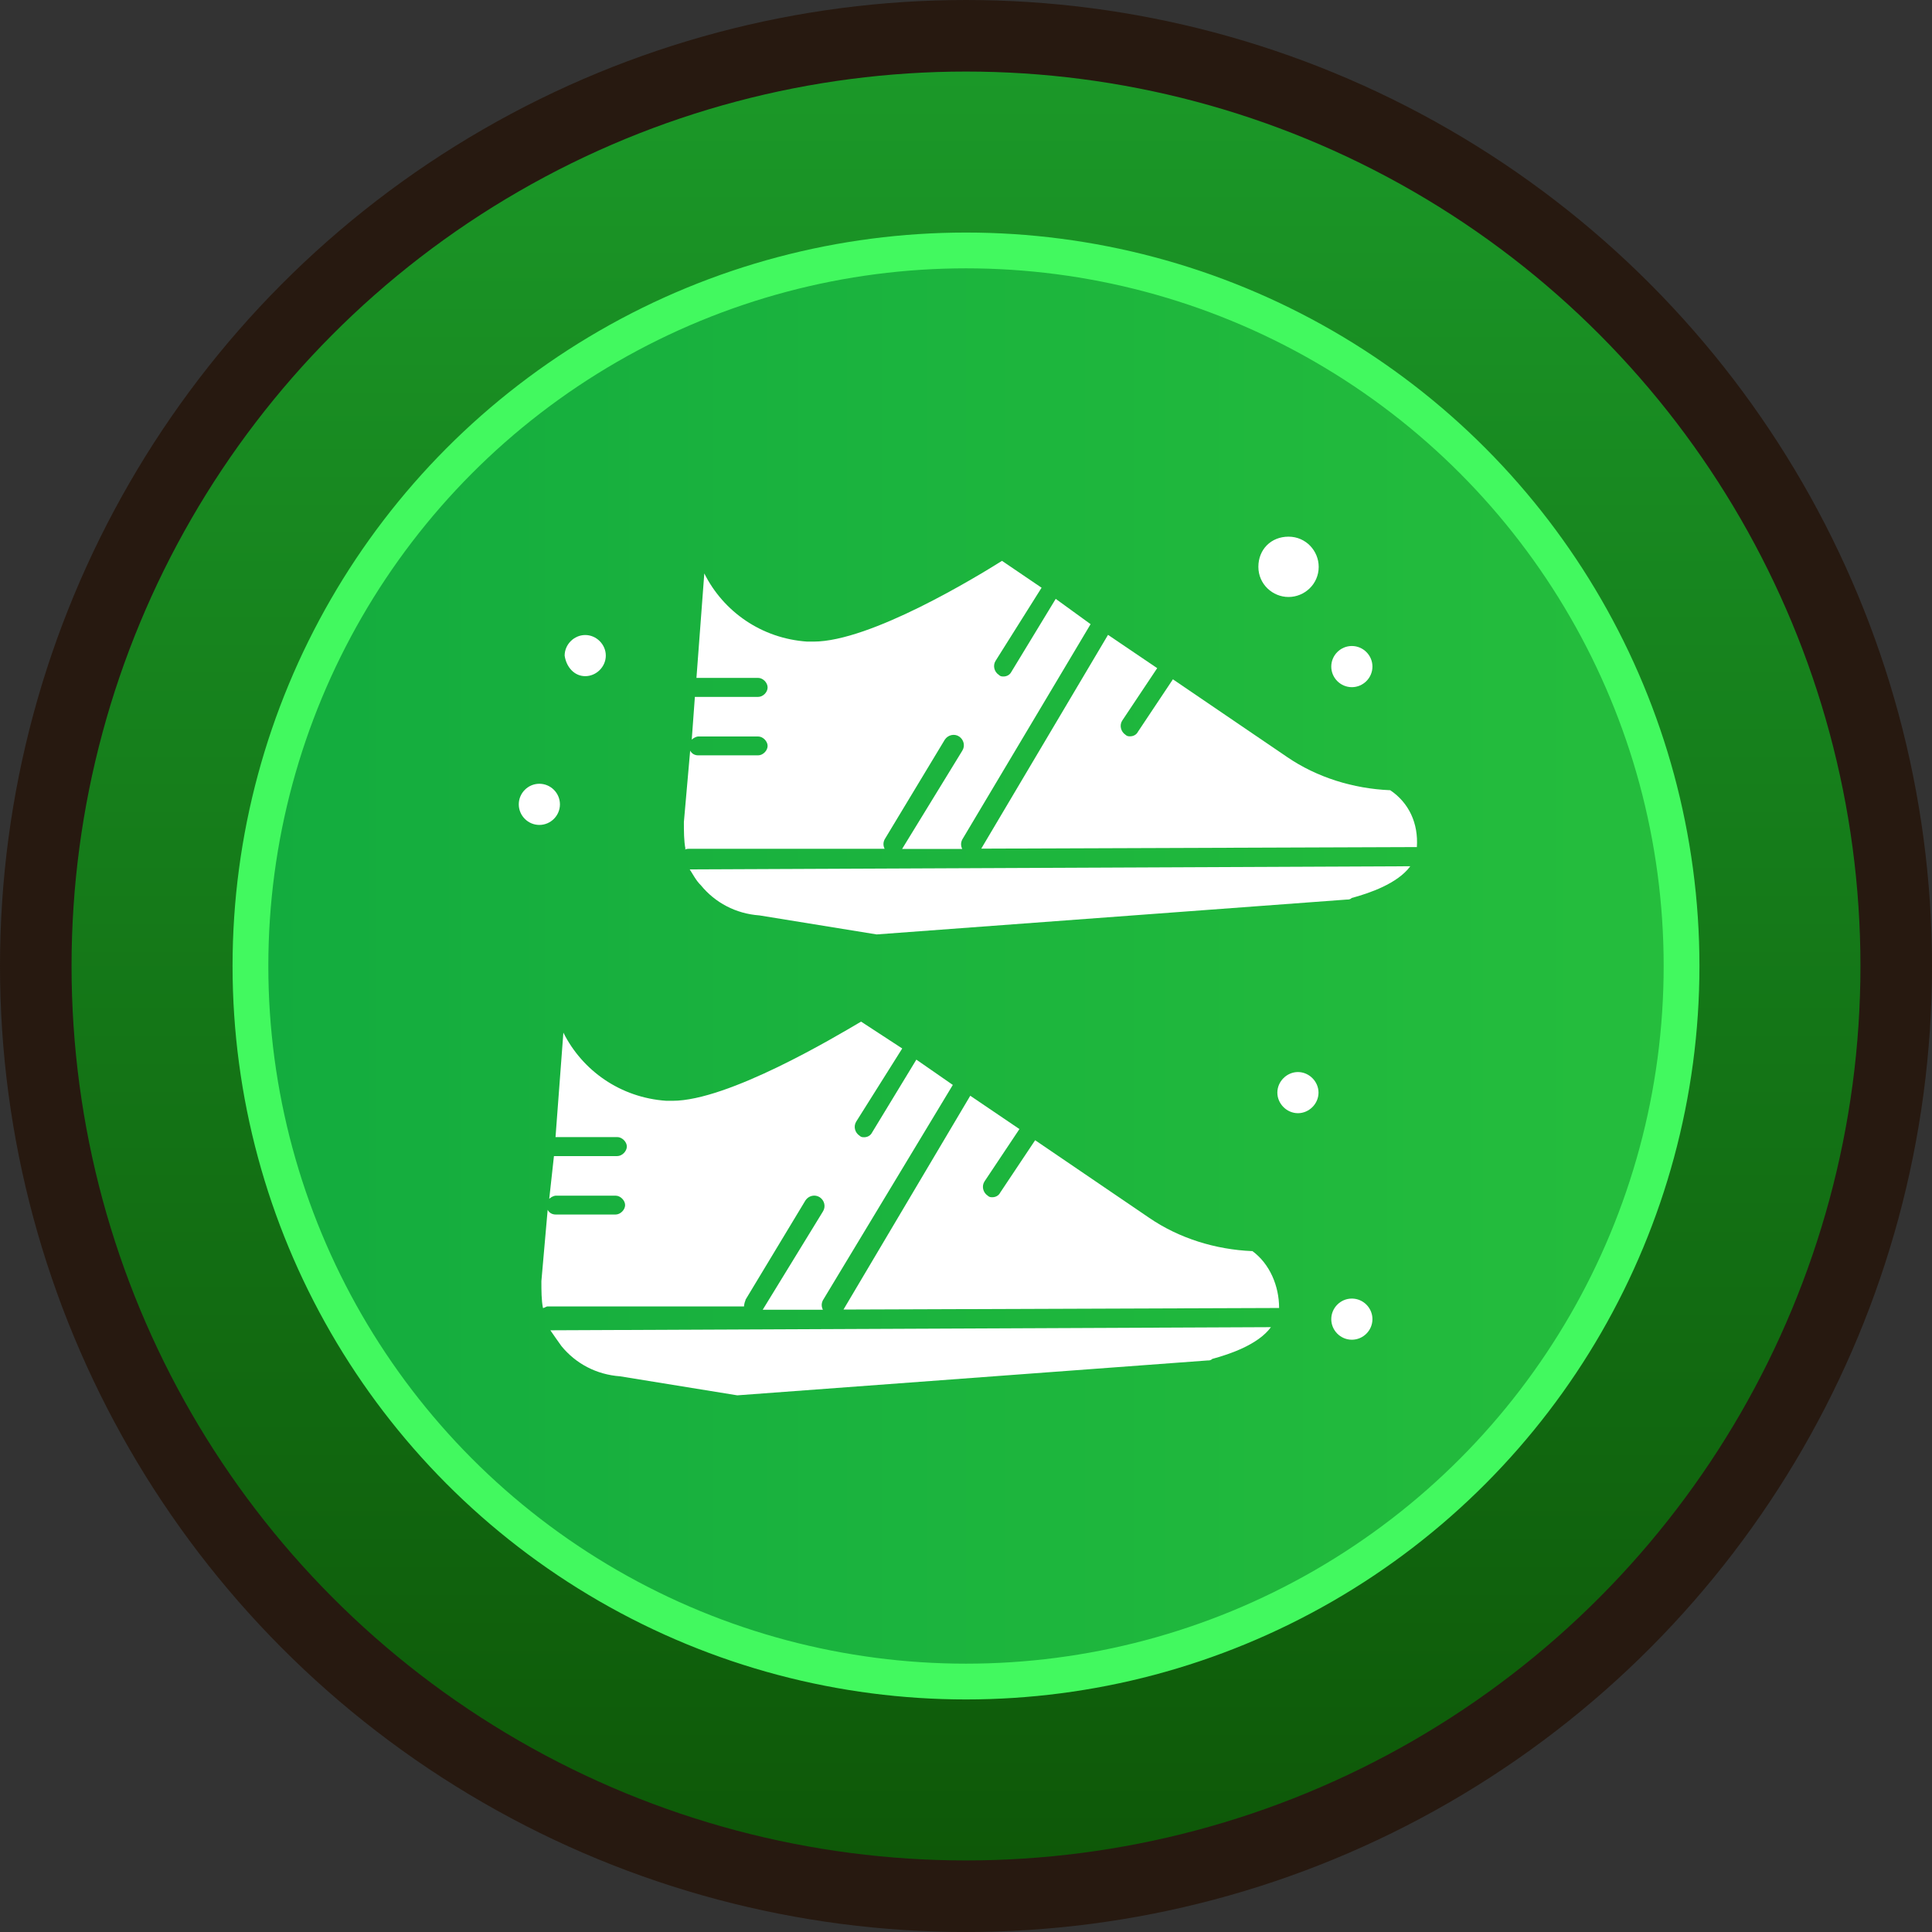 <svg width="108" height="108" viewBox="0 0 108 108" fill="none" xmlns="http://www.w3.org/2000/svg">
<rect x="0" y="0" width="108" height="108" fill="#333333" stroke="none"/>
<circle cx="54" cy="54" r="52" fill="url(#paint0_linear_9137_3756)" stroke="#271910" stroke-width="4"/>
<circle cx="54" cy="54" r="40" fill="url(#paint1_linear_9137_3756)" stroke="#42F95F" stroke-width="2"/>
<path d="M31.388 75.251C32.187 76.226 33.338 76.841 34.664 76.937L41.215 78L67.507 76.05C67.594 76.05 67.682 76.05 67.77 75.963C68.745 75.699 70.334 75.163 71.046 74.189L30.765 74.364C30.94 74.628 31.204 74.988 31.388 75.251Z" fill="white"/>
<path d="M69.992 69.938C67.955 69.851 65.918 69.227 64.24 68.077L57.865 63.739L55.915 66.663C55.828 66.838 55.652 66.926 55.476 66.926C55.389 66.926 55.301 66.926 55.213 66.838C54.949 66.663 54.862 66.303 55.037 66.039L56.987 63.115L54.238 61.253L47.151 73.205L71.503 73.117C71.503 71.879 70.976 70.641 70.001 69.93L69.992 69.938Z" fill="white"/>
<path d="M32.715 37.798C33.338 37.798 33.865 37.271 33.865 36.648C33.865 36.024 33.338 35.498 32.715 35.498C32.091 35.498 31.564 36.024 31.564 36.648C31.652 37.271 32.091 37.798 32.715 37.798Z" fill="white"/>
<path d="M72.556 59.928C71.932 59.928 71.405 60.455 71.405 61.078C71.405 61.702 71.932 62.228 72.556 62.228C73.179 62.228 73.706 61.702 73.706 61.078C73.706 60.455 73.179 59.928 72.556 59.928Z" fill="white"/>
<path d="M72.03 33.372C72.917 33.372 73.716 32.661 73.716 31.686C73.716 30.799 73.005 30 72.03 30C71.055 30 70.344 30.711 70.344 31.686C70.344 32.661 71.143 33.372 72.03 33.372Z" fill="white"/>
<path d="M41.662 72.678L45.026 67.102C45.201 66.839 45.552 66.751 45.825 66.927C46.088 67.102 46.176 67.453 46 67.726L42.637 73.214H46C45.912 73.038 45.912 72.863 46 72.687L53.263 60.648L51.225 59.234L48.749 63.309C48.661 63.484 48.485 63.572 48.31 63.572C48.222 63.572 48.134 63.572 48.046 63.484C47.783 63.309 47.695 62.957 47.871 62.685L50.435 58.61L48.134 57.109C46.633 57.996 40.696 61.535 37.596 61.535H37.245C34.681 61.359 32.556 59.849 31.493 57.724L31.054 63.563H34.505C34.769 63.563 35.041 63.827 35.041 64.09C35.041 64.354 34.777 64.626 34.505 64.626H30.966L30.703 67.014C30.791 66.927 30.966 66.839 31.054 66.839H34.417C34.681 66.839 34.944 67.102 34.944 67.366C34.944 67.629 34.681 67.892 34.417 67.892H31.054C30.878 67.892 30.703 67.805 30.615 67.629L30.264 71.616C30.264 72.143 30.264 72.678 30.352 73.118C30.439 73.118 30.527 73.03 30.615 73.03H41.592C41.592 73.03 41.592 72.854 41.68 72.678H41.662Z" fill="white"/>
<path d="M77.693 44.173C75.656 44.086 73.619 43.462 71.942 42.312L65.566 37.974L63.617 40.898C63.529 41.074 63.353 41.161 63.178 41.161C63.09 41.161 63.002 41.161 62.914 41.074C62.651 40.898 62.563 40.538 62.738 40.274L64.688 37.35L61.939 35.489L54.852 47.44L79.204 47.352C79.292 46.026 78.765 44.876 77.702 44.165L77.693 44.173Z" fill="white"/>
<path d="M39.178 49.486C39.977 50.461 41.128 51.076 42.454 51.172L49.005 52.235L75.297 50.285C75.385 50.285 75.472 50.285 75.56 50.198C76.535 49.934 78.124 49.398 78.836 48.424L38.555 48.599C38.73 48.863 38.906 49.223 39.178 49.486Z" fill="white"/>
<path d="M38.475 47.449H49.452C49.364 47.273 49.364 47.098 49.452 46.922L52.816 41.346C52.991 41.082 53.351 40.995 53.615 41.17C53.878 41.346 53.966 41.697 53.79 41.969L50.427 47.458H53.79C53.703 47.282 53.703 47.106 53.79 46.931L60.965 34.891L59.015 33.477L56.539 37.552C56.451 37.728 56.276 37.816 56.1 37.816C56.012 37.816 55.924 37.816 55.837 37.728C55.573 37.552 55.485 37.201 55.661 36.929L58.225 32.854L56.012 31.352C54.598 32.239 48.662 35.866 45.474 35.866H45.123C42.559 35.691 40.434 34.18 39.371 32.055L38.932 37.895H42.383C42.647 37.895 42.91 38.158 42.91 38.43C42.91 38.703 42.647 38.957 42.383 38.957H38.844L38.669 41.346C38.756 41.258 38.932 41.17 39.02 41.17H42.383C42.647 41.17 42.91 41.434 42.91 41.697C42.91 41.961 42.647 42.224 42.383 42.224H39.02C38.844 42.224 38.669 42.136 38.581 41.961L38.23 45.947C38.23 46.474 38.23 47.01 38.317 47.449C38.23 47.537 38.317 47.449 38.493 47.449H38.475Z" fill="white"/>
<path d="M75.569 72.591C76.202 72.591 76.72 73.109 76.72 73.741C76.72 74.373 76.202 74.891 75.569 74.891C74.937 74.891 74.419 74.373 74.419 73.741C74.419 73.109 74.937 72.591 75.569 72.591Z" fill="white"/>
<path d="M75.569 36.112C76.202 36.112 76.72 36.63 76.72 37.262C76.72 37.895 76.202 38.413 75.569 38.413C74.937 38.413 74.419 37.895 74.419 37.262C74.419 36.63 74.937 36.112 75.569 36.112Z" fill="white"/>
<path d="M30.15 43.813C30.783 43.813 31.301 44.331 31.301 44.964C31.301 45.596 30.783 46.114 30.15 46.114C29.518 46.114 29 45.596 29 44.964C29 44.331 29.518 43.813 30.15 43.813Z" fill="white"/>
<defs>
<linearGradient id="paint0_linear_9137_3756" x1="54.215" y1="4" x2="54.215" y2="104" gradientUnits="userSpaceOnUse">
<stop stop-color="#1B9828"/>
<stop offset="1" stop-color="#0E5808"/>
</linearGradient>
<linearGradient id="paint1_linear_9137_3756" x1="14" y1="54" x2="94" y2="54" gradientUnits="userSpaceOnUse">
<stop stop-color="#13AC3E"/>
<stop offset="1" stop-color="#25BD3D"/>
</linearGradient>
</defs>
</svg>
